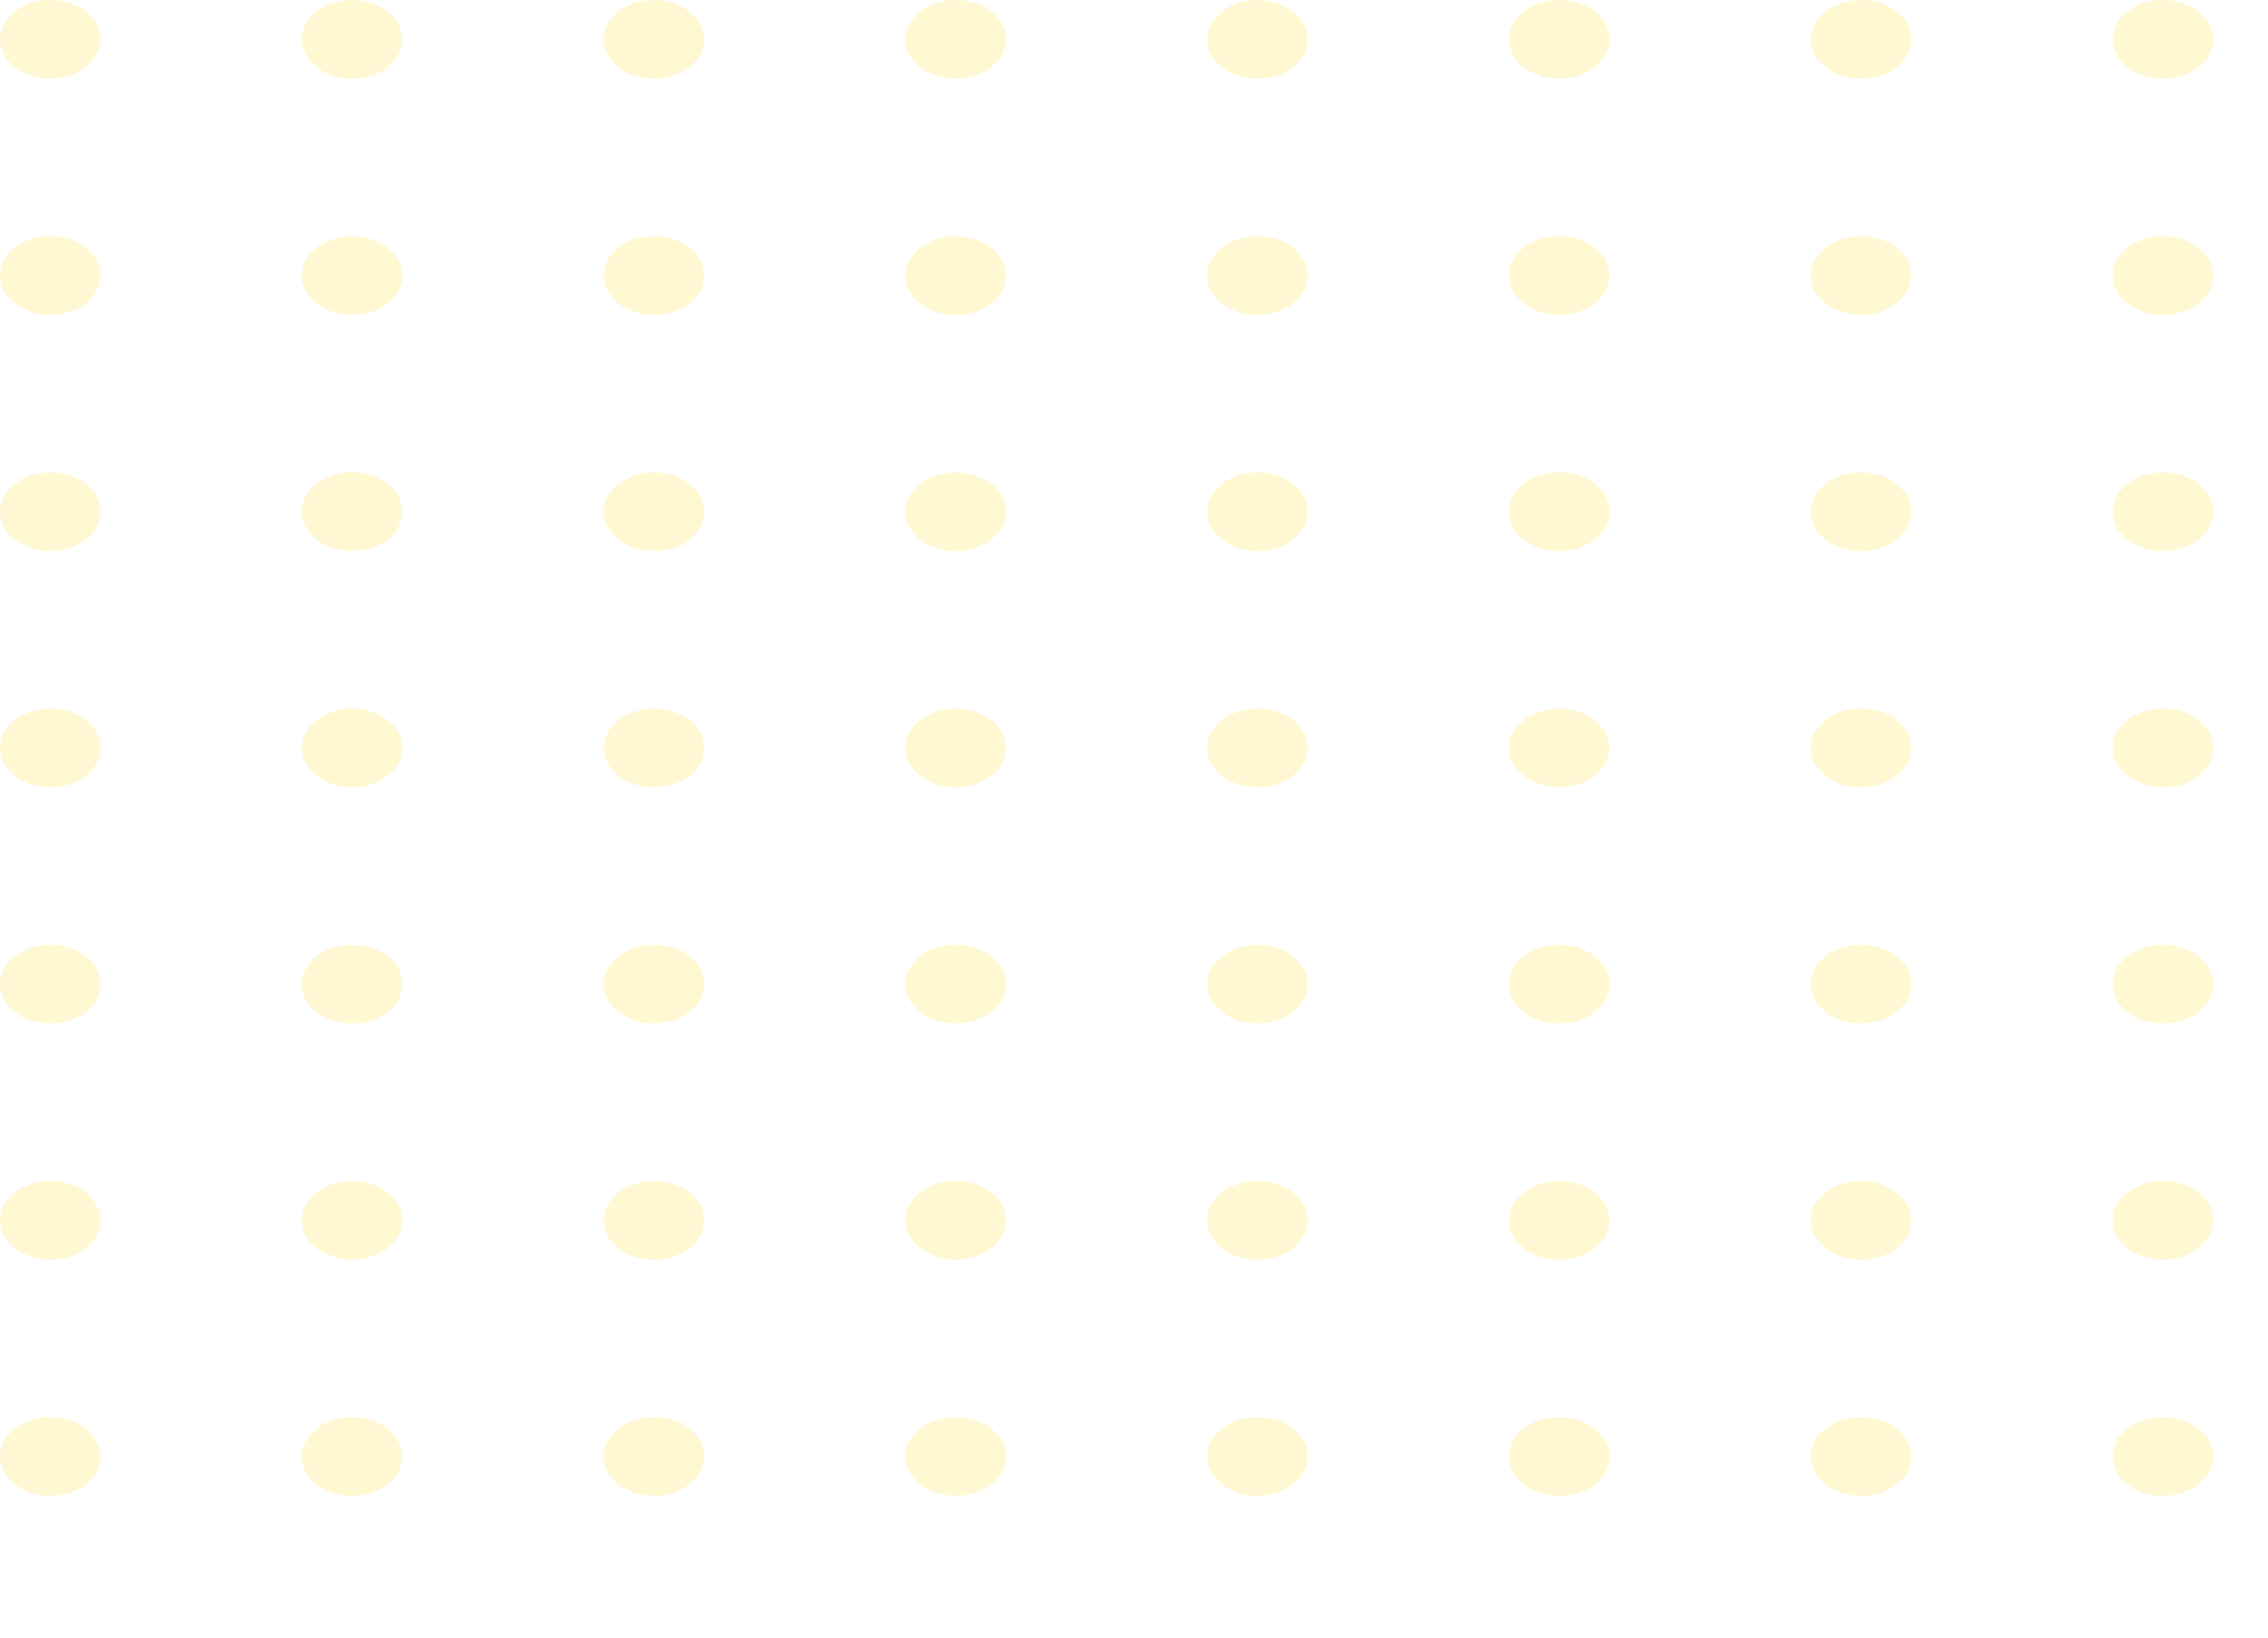 <svg width="144" height="104" viewBox="0 0 144 104" fill="none" xmlns="http://www.w3.org/2000/svg">
<path d="M6.387 2.5C6.387 3.881 4.957 5 3.194 5C1.43 5 0 3.881 0 2.5C0 1.119 1.43 0 3.194 0C4.957 0 6.387 1.119 6.387 2.5Z" fill="#FFDE21" fill-opacity="0.2"/>
<path d="M25.548 2.5C25.548 3.881 24.119 5 22.355 5C20.591 5 19.161 3.881 19.161 2.5C19.161 1.119 20.591 0 22.355 0C24.119 0 25.548 1.119 25.548 2.5Z" fill="#FFDE21" fill-opacity="0.2"/>
<path d="M44.71 2.5C44.71 3.881 43.28 5 41.516 5C39.752 5 38.323 3.881 38.323 2.5C38.323 1.119 39.752 0 41.516 0C43.28 0 44.71 1.119 44.71 2.5Z" fill="#FFDE21" fill-opacity="0.2"/>
<path d="M63.871 2.5C63.871 3.881 62.441 5 60.677 5C58.914 5 57.484 3.881 57.484 2.5C57.484 1.119 58.914 0 60.677 0C62.441 0 63.871 1.119 63.871 2.5Z" fill="#FFDE21" fill-opacity="0.2"/>
<path d="M83.032 2.5C83.032 3.881 81.603 5 79.839 5C78.075 5 76.645 3.881 76.645 2.5C76.645 1.119 78.075 0 79.839 0C81.603 0 83.032 1.119 83.032 2.5Z" fill="#FFDE21" fill-opacity="0.2"/>
<path d="M102.194 2.5C102.194 3.881 100.764 5 99 5C97.236 5 95.806 3.881 95.806 2.5C95.806 1.119 97.236 0 99 0C100.764 0 102.194 1.119 102.194 2.5Z" fill="#FFDE21" fill-opacity="0.2"/>
<path d="M121.355 2.5C121.355 3.881 119.925 5 118.161 5C116.398 5 114.968 3.881 114.968 2.5C114.968 1.119 116.398 0 118.161 0C119.925 0 121.355 1.119 121.355 2.5Z" fill="#FFDE21" fill-opacity="0.2"/>
<path d="M140.516 2.5C140.516 3.881 139.086 5 137.323 5C135.559 5 134.129 3.881 134.129 2.5C134.129 1.119 135.559 0 137.323 0C139.086 0 140.516 1.119 140.516 2.5Z" fill="#FFDE21" fill-opacity="0.2"/>
<path d="M159.677 2.5C159.677 3.881 158.248 5 156.484 5C154.72 5 153.29 3.881 153.29 2.5C153.29 1.119 154.72 0 156.484 0C158.248 0 159.677 1.119 159.677 2.5Z" fill="#FFDE21" fill-opacity="0.2"/>
<path d="M178.839 2.5C178.839 3.881 177.409 5 175.645 5C173.881 5 172.452 3.881 172.452 2.5C172.452 1.119 173.881 0 175.645 0C177.409 0 178.839 1.119 178.839 2.5Z" fill="#FFDE21" fill-opacity="0.2"/>
<path d="M198 2.5C198 3.881 196.57 5 194.806 5C193.043 5 191.613 3.881 191.613 2.5C191.613 1.119 193.043 0 194.806 0C196.57 0 198 1.119 198 2.5Z" fill="#FFDE21" fill-opacity="0.2"/>
<path d="M6.387 17.5C6.387 18.881 4.957 20 3.194 20C1.43 20 0 18.881 0 17.5C0 16.119 1.43 15 3.194 15C4.957 15 6.387 16.119 6.387 17.5Z" fill="#FFDE21" fill-opacity="0.2"/>
<path d="M25.548 17.5C25.548 18.881 24.119 20 22.355 20C20.591 20 19.161 18.881 19.161 17.5C19.161 16.119 20.591 15 22.355 15C24.119 15 25.548 16.119 25.548 17.5Z" fill="#FFDE21" fill-opacity="0.2"/>
<path d="M44.71 17.5C44.71 18.881 43.28 20 41.516 20C39.752 20 38.323 18.881 38.323 17.5C38.323 16.119 39.752 15 41.516 15C43.28 15 44.71 16.119 44.71 17.5Z" fill="#FFDE21" fill-opacity="0.2"/>
<path d="M63.871 17.5C63.871 18.881 62.441 20 60.677 20C58.914 20 57.484 18.881 57.484 17.5C57.484 16.119 58.914 15 60.677 15C62.441 15 63.871 16.119 63.871 17.5Z" fill="#FFDE21" fill-opacity="0.2"/>
<path d="M83.032 17.5C83.032 18.881 81.603 20 79.839 20C78.075 20 76.645 18.881 76.645 17.5C76.645 16.119 78.075 15 79.839 15C81.603 15 83.032 16.119 83.032 17.5Z" fill="#FFDE21" fill-opacity="0.2"/>
<path d="M102.194 17.5C102.194 18.881 100.764 20 99 20C97.236 20 95.806 18.881 95.806 17.5C95.806 16.119 97.236 15 99 15C100.764 15 102.194 16.119 102.194 17.5Z" fill="#FFDE21" fill-opacity="0.2"/>
<path d="M121.355 17.5C121.355 18.881 119.925 20 118.161 20C116.398 20 114.968 18.881 114.968 17.5C114.968 16.119 116.398 15 118.161 15C119.925 15 121.355 16.119 121.355 17.5Z" fill="#FFDE21" fill-opacity="0.2"/>
<path d="M140.516 17.5C140.516 18.881 139.086 20 137.323 20C135.559 20 134.129 18.881 134.129 17.5C134.129 16.119 135.559 15 137.323 15C139.086 15 140.516 16.119 140.516 17.5Z" fill="#FFDE21" fill-opacity="0.2"/>
<path d="M159.677 17.5C159.677 18.881 158.248 20 156.484 20C154.72 20 153.29 18.881 153.29 17.5C153.29 16.119 154.72 15 156.484 15C158.248 15 159.677 16.119 159.677 17.5Z" fill="#FFDE21" fill-opacity="0.2"/>
<path d="M178.839 17.5C178.839 18.881 177.409 20 175.645 20C173.881 20 172.452 18.881 172.452 17.5C172.452 16.119 173.881 15 175.645 15C177.409 15 178.839 16.119 178.839 17.5Z" fill="#FFDE21" fill-opacity="0.2"/>
<path d="M198 17.5C198 18.881 196.57 20 194.806 20C193.043 20 191.613 18.881 191.613 17.5C191.613 16.119 193.043 15 194.806 15C196.57 15 198 16.119 198 17.5Z" fill="#FFDE21" fill-opacity="0.2"/>
<path d="M6.387 32.5C6.387 33.881 4.957 35 3.194 35C1.43 35 0 33.881 0 32.5C0 31.119 1.43 30 3.194 30C4.957 30 6.387 31.119 6.387 32.5Z" fill="#FFDE21" fill-opacity="0.2"/>
<path d="M25.548 32.5C25.548 33.881 24.119 35 22.355 35C20.591 35 19.161 33.881 19.161 32.5C19.161 31.119 20.591 30 22.355 30C24.119 30 25.548 31.119 25.548 32.5Z" fill="#FFDE21" fill-opacity="0.2"/>
<path d="M44.71 32.5C44.71 33.881 43.28 35 41.516 35C39.752 35 38.323 33.881 38.323 32.5C38.323 31.119 39.752 30 41.516 30C43.28 30 44.71 31.119 44.71 32.5Z" fill="#FFDE21" fill-opacity="0.2"/>
<path d="M63.871 32.5C63.871 33.881 62.441 35 60.677 35C58.914 35 57.484 33.881 57.484 32.5C57.484 31.119 58.914 30 60.677 30C62.441 30 63.871 31.119 63.871 32.5Z" fill="#FFDE21" fill-opacity="0.2"/>
<path d="M83.032 32.5C83.032 33.881 81.603 35 79.839 35C78.075 35 76.645 33.881 76.645 32.5C76.645 31.119 78.075 30 79.839 30C81.603 30 83.032 31.119 83.032 32.5Z" fill="#FFDE21" fill-opacity="0.2"/>
<path d="M102.194 32.5C102.194 33.881 100.764 35 99 35C97.236 35 95.806 33.881 95.806 32.5C95.806 31.119 97.236 30 99 30C100.764 30 102.194 31.119 102.194 32.5Z" fill="#FFDE21" fill-opacity="0.2"/>
<path d="M121.355 32.5C121.355 33.881 119.925 35 118.161 35C116.398 35 114.968 33.881 114.968 32.5C114.968 31.119 116.398 30 118.161 30C119.925 30 121.355 31.119 121.355 32.5Z" fill="#FFDE21" fill-opacity="0.2"/>
<path d="M140.516 32.5C140.516 33.881 139.086 35 137.323 35C135.559 35 134.129 33.881 134.129 32.5C134.129 31.119 135.559 30 137.323 30C139.086 30 140.516 31.119 140.516 32.5Z" fill="#FFDE21" fill-opacity="0.2"/>
<path d="M159.677 32.5C159.677 33.881 158.248 35 156.484 35C154.72 35 153.29 33.881 153.29 32.5C153.29 31.119 154.72 30 156.484 30C158.248 30 159.677 31.119 159.677 32.5Z" fill="#FFDE21" fill-opacity="0.2"/>
<path d="M178.839 32.5C178.839 33.881 177.409 35 175.645 35C173.881 35 172.452 33.881 172.452 32.5C172.452 31.119 173.881 30 175.645 30C177.409 30 178.839 31.119 178.839 32.5Z" fill="#FFDE21" fill-opacity="0.2"/>
<path d="M198 32.5C198 33.881 196.57 35 194.806 35C193.043 35 191.613 33.881 191.613 32.5C191.613 31.119 193.043 30 194.806 30C196.57 30 198 31.119 198 32.5Z" fill="#FFDE21" fill-opacity="0.2"/>
<path d="M6.387 47.5C6.387 48.881 4.957 50 3.194 50C1.43 50 0 48.881 0 47.5C0 46.119 1.43 45 3.194 45C4.957 45 6.387 46.119 6.387 47.5Z" fill="#FFDE21" fill-opacity="0.2"/>
<path d="M25.548 47.5C25.548 48.881 24.119 50 22.355 50C20.591 50 19.161 48.881 19.161 47.5C19.161 46.119 20.591 45 22.355 45C24.119 45 25.548 46.119 25.548 47.5Z" fill="#FFDE21" fill-opacity="0.2"/>
<path d="M44.71 47.5C44.71 48.881 43.28 50 41.516 50C39.752 50 38.323 48.881 38.323 47.5C38.323 46.119 39.752 45 41.516 45C43.28 45 44.71 46.119 44.71 47.5Z" fill="#FFDE21" fill-opacity="0.2"/>
<path d="M63.871 47.5C63.871 48.881 62.441 50 60.677 50C58.914 50 57.484 48.881 57.484 47.5C57.484 46.119 58.914 45 60.677 45C62.441 45 63.871 46.119 63.871 47.5Z" fill="#FFDE21" fill-opacity="0.2"/>
<path d="M83.032 47.5C83.032 48.881 81.603 50 79.839 50C78.075 50 76.645 48.881 76.645 47.5C76.645 46.119 78.075 45 79.839 45C81.603 45 83.032 46.119 83.032 47.5Z" fill="#FFDE21" fill-opacity="0.2"/>
<path d="M102.194 47.5C102.194 48.881 100.764 50 99 50C97.236 50 95.806 48.881 95.806 47.5C95.806 46.119 97.236 45 99 45C100.764 45 102.194 46.119 102.194 47.5Z" fill="#FFDE21" fill-opacity="0.2"/>
<path d="M121.355 47.5C121.355 48.881 119.925 50 118.161 50C116.398 50 114.968 48.881 114.968 47.5C114.968 46.119 116.398 45 118.161 45C119.925 45 121.355 46.119 121.355 47.5Z" fill="#FFDE21" fill-opacity="0.2"/>
<path d="M140.516 47.5C140.516 48.881 139.086 50 137.323 50C135.559 50 134.129 48.881 134.129 47.5C134.129 46.119 135.559 45 137.323 45C139.086 45 140.516 46.119 140.516 47.5Z" fill="#FFDE21" fill-opacity="0.2"/>
<path d="M159.677 47.5C159.677 48.881 158.248 50 156.484 50C154.72 50 153.29 48.881 153.29 47.5C153.29 46.119 154.72 45 156.484 45C158.248 45 159.677 46.119 159.677 47.5Z" fill="#FFDE21" fill-opacity="0.2"/>
<path d="M178.839 47.5C178.839 48.881 177.409 50 175.645 50C173.881 50 172.452 48.881 172.452 47.5C172.452 46.119 173.881 45 175.645 45C177.409 45 178.839 46.119 178.839 47.5Z" fill="#FFDE21" fill-opacity="0.2"/>
<path d="M198 47.5C198 48.881 196.57 50 194.806 50C193.043 50 191.613 48.881 191.613 47.5C191.613 46.119 193.043 45 194.806 45C196.57 45 198 46.119 198 47.5Z" fill="#FFDE21" fill-opacity="0.2"/>
<path d="M6.387 62.5C6.387 63.881 4.957 65 3.194 65C1.43 65 0 63.881 0 62.5C0 61.119 1.43 60 3.194 60C4.957 60 6.387 61.119 6.387 62.5Z" fill="#FFDE21" fill-opacity="0.2"/>
<path d="M25.548 62.5C25.548 63.881 24.119 65 22.355 65C20.591 65 19.161 63.881 19.161 62.5C19.161 61.119 20.591 60 22.355 60C24.119 60 25.548 61.119 25.548 62.5Z" fill="#FFDE21" fill-opacity="0.2"/>
<path d="M44.71 62.5C44.71 63.881 43.28 65 41.516 65C39.752 65 38.323 63.881 38.323 62.5C38.323 61.119 39.752 60 41.516 60C43.28 60 44.71 61.119 44.71 62.5Z" fill="#FFDE21" fill-opacity="0.2"/>
<path d="M63.871 62.5C63.871 63.881 62.441 65 60.677 65C58.914 65 57.484 63.881 57.484 62.5C57.484 61.119 58.914 60 60.677 60C62.441 60 63.871 61.119 63.871 62.5Z" fill="#FFDE21" fill-opacity="0.2"/>
<path d="M83.032 62.5C83.032 63.881 81.603 65 79.839 65C78.075 65 76.645 63.881 76.645 62.5C76.645 61.119 78.075 60 79.839 60C81.603 60 83.032 61.119 83.032 62.5Z" fill="#FFDE21" fill-opacity="0.2"/>
<path d="M102.194 62.5C102.194 63.881 100.764 65 99 65C97.236 65 95.806 63.881 95.806 62.5C95.806 61.119 97.236 60 99 60C100.764 60 102.194 61.119 102.194 62.5Z" fill="#FFDE21" fill-opacity="0.2"/>
<path d="M121.355 62.5C121.355 63.881 119.925 65 118.161 65C116.398 65 114.968 63.881 114.968 62.5C114.968 61.119 116.398 60 118.161 60C119.925 60 121.355 61.119 121.355 62.5Z" fill="#FFDE21" fill-opacity="0.2"/>
<path d="M140.516 62.5C140.516 63.881 139.086 65 137.323 65C135.559 65 134.129 63.881 134.129 62.5C134.129 61.119 135.559 60 137.323 60C139.086 60 140.516 61.119 140.516 62.5Z" fill="#FFDE21" fill-opacity="0.2"/>
<path d="M159.677 62.5C159.677 63.881 158.248 65 156.484 65C154.72 65 153.29 63.881 153.29 62.5C153.29 61.119 154.72 60 156.484 60C158.248 60 159.677 61.119 159.677 62.5Z" fill="#FFDE21" fill-opacity="0.2"/>
<path d="M178.839 62.5C178.839 63.881 177.409 65 175.645 65C173.881 65 172.452 63.881 172.452 62.5C172.452 61.119 173.881 60 175.645 60C177.409 60 178.839 61.119 178.839 62.5Z" fill="#FFDE21" fill-opacity="0.2"/>
<path d="M198 62.5C198 63.881 196.57 65 194.806 65C193.043 65 191.613 63.881 191.613 62.5C191.613 61.119 193.043 60 194.806 60C196.57 60 198 61.119 198 62.5Z" fill="#FFDE21" fill-opacity="0.2"/>
<path d="M6.387 77.5C6.387 78.881 4.957 80 3.194 80C1.43 80 0 78.881 0 77.5C0 76.119 1.43 75 3.194 75C4.957 75 6.387 76.119 6.387 77.5Z" fill="#FFDE21" fill-opacity="0.2"/>
<path d="M25.548 77.5C25.548 78.881 24.119 80 22.355 80C20.591 80 19.161 78.881 19.161 77.5C19.161 76.119 20.591 75 22.355 75C24.119 75 25.548 76.119 25.548 77.5Z" fill="#FFDE21" fill-opacity="0.2"/>
<path d="M44.71 77.5C44.71 78.881 43.28 80 41.516 80C39.752 80 38.323 78.881 38.323 77.5C38.323 76.119 39.752 75 41.516 75C43.28 75 44.71 76.119 44.71 77.5Z" fill="#FFDE21" fill-opacity="0.2"/>
<path d="M63.871 77.5C63.871 78.881 62.441 80 60.677 80C58.914 80 57.484 78.881 57.484 77.5C57.484 76.119 58.914 75 60.677 75C62.441 75 63.871 76.119 63.871 77.5Z" fill="#FFDE21" fill-opacity="0.2"/>
<path d="M83.032 77.5C83.032 78.881 81.603 80 79.839 80C78.075 80 76.645 78.881 76.645 77.5C76.645 76.119 78.075 75 79.839 75C81.603 75 83.032 76.119 83.032 77.5Z" fill="#FFDE21" fill-opacity="0.2"/>
<path d="M102.194 77.5C102.194 78.881 100.764 80 99 80C97.236 80 95.806 78.881 95.806 77.5C95.806 76.119 97.236 75 99 75C100.764 75 102.194 76.119 102.194 77.5Z" fill="#FFDE21" fill-opacity="0.2"/>
<path d="M121.355 77.5C121.355 78.881 119.925 80 118.161 80C116.398 80 114.968 78.881 114.968 77.5C114.968 76.119 116.398 75 118.161 75C119.925 75 121.355 76.119 121.355 77.5Z" fill="#FFDE21" fill-opacity="0.2"/>
<path d="M140.516 77.5C140.516 78.881 139.086 80 137.323 80C135.559 80 134.129 78.881 134.129 77.5C134.129 76.119 135.559 75 137.323 75C139.086 75 140.516 76.119 140.516 77.5Z" fill="#FFDE21" fill-opacity="0.2"/>
<path d="M159.677 77.5C159.677 78.881 158.248 80 156.484 80C154.72 80 153.29 78.881 153.29 77.5C153.29 76.119 154.72 75 156.484 75C158.248 75 159.677 76.119 159.677 77.5Z" fill="#FFDE21" fill-opacity="0.2"/>
<path d="M178.839 77.5C178.839 78.881 177.409 80 175.645 80C173.881 80 172.452 78.881 172.452 77.5C172.452 76.119 173.881 75 175.645 75C177.409 75 178.839 76.119 178.839 77.5Z" fill="#FFDE21" fill-opacity="0.2"/>
<path d="M198 77.5C198 78.881 196.57 80 194.806 80C193.043 80 191.613 78.881 191.613 77.5C191.613 76.119 193.043 75 194.806 75C196.57 75 198 76.119 198 77.5Z" fill="#FFDE21" fill-opacity="0.2"/>
<path d="M6.387 92.5C6.387 93.881 4.957 95 3.194 95C1.43 95 0 93.881 0 92.5C0 91.119 1.43 90 3.194 90C4.957 90 6.387 91.119 6.387 92.5Z" fill="#FFDE21" fill-opacity="0.2"/>
<path d="M25.548 92.5C25.548 93.881 24.119 95 22.355 95C20.591 95 19.161 93.881 19.161 92.5C19.161 91.119 20.591 90 22.355 90C24.119 90 25.548 91.119 25.548 92.5Z" fill="#FFDE21" fill-opacity="0.2"/>
<path d="M44.71 92.5C44.71 93.881 43.28 95 41.516 95C39.752 95 38.323 93.881 38.323 92.5C38.323 91.119 39.752 90 41.516 90C43.28 90 44.71 91.119 44.71 92.5Z" fill="#FFDE21" fill-opacity="0.2"/>
<path d="M63.871 92.5C63.871 93.881 62.441 95 60.677 95C58.914 95 57.484 93.881 57.484 92.5C57.484 91.119 58.914 90 60.677 90C62.441 90 63.871 91.119 63.871 92.5Z" fill="#FFDE21" fill-opacity="0.2"/>
<path d="M83.032 92.5C83.032 93.881 81.603 95 79.839 95C78.075 95 76.645 93.881 76.645 92.5C76.645 91.119 78.075 90 79.839 90C81.603 90 83.032 91.119 83.032 92.5Z" fill="#FFDE21" fill-opacity="0.2"/>
<path d="M102.194 92.5C102.194 93.881 100.764 95 99 95C97.236 95 95.806 93.881 95.806 92.5C95.806 91.119 97.236 90 99 90C100.764 90 102.194 91.119 102.194 92.5Z" fill="#FFDE21" fill-opacity="0.2"/>
<path d="M121.355 92.5C121.355 93.881 119.925 95 118.161 95C116.398 95 114.968 93.881 114.968 92.5C114.968 91.119 116.398 90 118.161 90C119.925 90 121.355 91.119 121.355 92.5Z" fill="#FFDE21" fill-opacity="0.2"/>
<path d="M140.516 92.5C140.516 93.881 139.086 95 137.323 95C135.559 95 134.129 93.881 134.129 92.5C134.129 91.119 135.559 90 137.323 90C139.086 90 140.516 91.119 140.516 92.5Z" fill="#FFDE21" fill-opacity="0.2"/>
<path d="M159.677 92.5C159.677 93.881 158.248 95 156.484 95C154.72 95 153.29 93.881 153.29 92.5C153.29 91.119 154.72 90 156.484 90C158.248 90 159.677 91.119 159.677 92.5Z" fill="#FFDE21" fill-opacity="0.2"/>
<path d="M178.839 92.5C178.839 93.881 177.409 95 175.645 95C173.881 95 172.452 93.881 172.452 92.5C172.452 91.119 173.881 90 175.645 90C177.409 90 178.839 91.119 178.839 92.5Z" fill="#FFDE21" fill-opacity="0.2"/>
<path d="M198 92.5C198 93.881 196.57 95 194.806 95C193.043 95 191.613 93.881 191.613 92.5C191.613 91.119 193.043 90 194.806 90C196.57 90 198 91.119 198 92.5Z" fill="#FFDE21" fill-opacity="0.2"/>
<path d="M6.387 107.5C6.387 108.881 4.957 110 3.194 110C1.43 110 0 108.881 0 107.5C0 106.119 1.43 105 3.194 105C4.957 105 6.387 106.119 6.387 107.5Z" fill="#FFDE21" fill-opacity="0.2"/>
<path d="M25.548 107.5C25.548 108.881 24.119 110 22.355 110C20.591 110 19.161 108.881 19.161 107.5C19.161 106.119 20.591 105 22.355 105C24.119 105 25.548 106.119 25.548 107.5Z" fill="#FFDE21" fill-opacity="0.2"/>
<path d="M44.71 107.5C44.71 108.881 43.28 110 41.516 110C39.752 110 38.323 108.881 38.323 107.5C38.323 106.119 39.752 105 41.516 105C43.28 105 44.71 106.119 44.71 107.5Z" fill="#FFDE21" fill-opacity="0.2"/>
<path d="M63.871 107.5C63.871 108.881 62.441 110 60.677 110C58.914 110 57.484 108.881 57.484 107.5C57.484 106.119 58.914 105 60.677 105C62.441 105 63.871 106.119 63.871 107.5Z" fill="#FFDE21" fill-opacity="0.2"/>
<path d="M83.032 107.5C83.032 108.881 81.603 110 79.839 110C78.075 110 76.645 108.881 76.645 107.5C76.645 106.119 78.075 105 79.839 105C81.603 105 83.032 106.119 83.032 107.5Z" fill="#FFDE21" fill-opacity="0.2"/>
<path d="M102.194 107.5C102.194 108.881 100.764 110 99 110C97.236 110 95.806 108.881 95.806 107.5C95.806 106.119 97.236 105 99 105C100.764 105 102.194 106.119 102.194 107.5Z" fill="#FFDE21" fill-opacity="0.2"/>
<path d="M121.355 107.5C121.355 108.881 119.925 110 118.161 110C116.398 110 114.968 108.881 114.968 107.5C114.968 106.119 116.398 105 118.161 105C119.925 105 121.355 106.119 121.355 107.5Z" fill="#FFDE21" fill-opacity="0.2"/>
<path d="M140.516 107.5C140.516 108.881 139.086 110 137.323 110C135.559 110 134.129 108.881 134.129 107.5C134.129 106.119 135.559 105 137.323 105C139.086 105 140.516 106.119 140.516 107.5Z" fill="#FFDE21" fill-opacity="0.2"/>
<path d="M159.677 107.5C159.677 108.881 158.248 110 156.484 110C154.72 110 153.29 108.881 153.29 107.5C153.29 106.119 154.72 105 156.484 105C158.248 105 159.677 106.119 159.677 107.5Z" fill="#FFDE21" fill-opacity="0.2"/>
<path d="M178.839 107.5C178.839 108.881 177.409 110 175.645 110C173.881 110 172.452 108.881 172.452 107.5C172.452 106.119 173.881 105 175.645 105C177.409 105 178.839 106.119 178.839 107.5Z" fill="#FFDE21" fill-opacity="0.2"/>
<path d="M198 107.5C198 108.881 196.57 110 194.806 110C193.043 110 191.613 108.881 191.613 107.5C191.613 106.119 193.043 105 194.806 105C196.57 105 198 106.119 198 107.5Z" fill="#FFDE21" fill-opacity="0.2"/>
<path d="M6.387 122.5C6.387 123.881 4.957 125 3.194 125C1.43 125 0 123.881 0 122.5C0 121.119 1.43 120 3.194 120C4.957 120 6.387 121.119 6.387 122.5Z" fill="#FFDE21" fill-opacity="0.2"/>
<path d="M25.548 122.5C25.548 123.881 24.119 125 22.355 125C20.591 125 19.161 123.881 19.161 122.5C19.161 121.119 20.591 120 22.355 120C24.119 120 25.548 121.119 25.548 122.5Z" fill="#FFDE21" fill-opacity="0.2"/>
<path d="M44.71 122.5C44.71 123.881 43.28 125 41.516 125C39.752 125 38.323 123.881 38.323 122.5C38.323 121.119 39.752 120 41.516 120C43.28 120 44.71 121.119 44.71 122.5Z" fill="#FFDE21" fill-opacity="0.2"/>
<path d="M63.871 122.5C63.871 123.881 62.441 125 60.677 125C58.914 125 57.484 123.881 57.484 122.5C57.484 121.119 58.914 120 60.677 120C62.441 120 63.871 121.119 63.871 122.5Z" fill="#FFDE21" fill-opacity="0.2"/>
<path d="M83.032 122.5C83.032 123.881 81.603 125 79.839 125C78.075 125 76.645 123.881 76.645 122.5C76.645 121.119 78.075 120 79.839 120C81.603 120 83.032 121.119 83.032 122.5Z" fill="#FFDE21" fill-opacity="0.2"/>
<path d="M102.194 122.5C102.194 123.881 100.764 125 99 125C97.236 125 95.806 123.881 95.806 122.5C95.806 121.119 97.236 120 99 120C100.764 120 102.194 121.119 102.194 122.5Z" fill="#FFDE21" fill-opacity="0.2"/>
<path d="M121.355 122.5C121.355 123.881 119.925 125 118.161 125C116.398 125 114.968 123.881 114.968 122.5C114.968 121.119 116.398 120 118.161 120C119.925 120 121.355 121.119 121.355 122.5Z" fill="#FFDE21" fill-opacity="0.2"/>
<path d="M140.516 122.5C140.516 123.881 139.086 125 137.323 125C135.559 125 134.129 123.881 134.129 122.5C134.129 121.119 135.559 120 137.323 120C139.086 120 140.516 121.119 140.516 122.5Z" fill="#FFDE21" fill-opacity="0.2"/>
<path d="M159.677 122.5C159.677 123.881 158.248 125 156.484 125C154.72 125 153.29 123.881 153.29 122.5C153.29 121.119 154.72 120 156.484 120C158.248 120 159.677 121.119 159.677 122.5Z" fill="#FFDE21" fill-opacity="0.2"/>
<path d="M178.839 122.5C178.839 123.881 177.409 125 175.645 125C173.881 125 172.452 123.881 172.452 122.5C172.452 121.119 173.881 120 175.645 120C177.409 120 178.839 121.119 178.839 122.5Z" fill="#FFDE21" fill-opacity="0.2"/>
<path d="M198 122.5C198 123.881 196.57 125 194.806 125C193.043 125 191.613 123.881 191.613 122.5C191.613 121.119 193.043 120 194.806 120C196.57 120 198 121.119 198 122.5Z" fill="#FFDE21" fill-opacity="0.2"/>
<path d="M6.387 137.5C6.387 138.881 4.957 140 3.194 140C1.43 140 0 138.881 0 137.5C0 136.119 1.43 135 3.194 135C4.957 135 6.387 136.119 6.387 137.5Z" fill="#FFDE21" fill-opacity="0.2"/>
<path d="M25.548 137.5C25.548 138.881 24.119 140 22.355 140C20.591 140 19.161 138.881 19.161 137.5C19.161 136.119 20.591 135 22.355 135C24.119 135 25.548 136.119 25.548 137.5Z" fill="#FFDE21" fill-opacity="0.2"/>
<path d="M44.71 137.5C44.71 138.881 43.28 140 41.516 140C39.752 140 38.323 138.881 38.323 137.5C38.323 136.119 39.752 135 41.516 135C43.28 135 44.71 136.119 44.71 137.5Z" fill="#FFDE21" fill-opacity="0.2"/>
<path d="M63.871 137.5C63.871 138.881 62.441 140 60.677 140C58.914 140 57.484 138.881 57.484 137.5C57.484 136.119 58.914 135 60.677 135C62.441 135 63.871 136.119 63.871 137.5Z" fill="#FFDE21" fill-opacity="0.2"/>
<path d="M83.032 137.5C83.032 138.881 81.603 140 79.839 140C78.075 140 76.645 138.881 76.645 137.5C76.645 136.119 78.075 135 79.839 135C81.603 135 83.032 136.119 83.032 137.5Z" fill="#FFDE21" fill-opacity="0.2"/>
<path d="M102.194 137.5C102.194 138.881 100.764 140 99 140C97.236 140 95.806 138.881 95.806 137.5C95.806 136.119 97.236 135 99 135C100.764 135 102.194 136.119 102.194 137.5Z" fill="#FFDE21" fill-opacity="0.2"/>
<path d="M121.355 137.5C121.355 138.881 119.925 140 118.161 140C116.398 140 114.968 138.881 114.968 137.5C114.968 136.119 116.398 135 118.161 135C119.925 135 121.355 136.119 121.355 137.5Z" fill="#FFDE21" fill-opacity="0.2"/>
<path d="M140.516 137.5C140.516 138.881 139.086 140 137.323 140C135.559 140 134.129 138.881 134.129 137.5C134.129 136.119 135.559 135 137.323 135C139.086 135 140.516 136.119 140.516 137.5Z" fill="#FFDE21" fill-opacity="0.2"/>
<path d="M159.677 137.5C159.677 138.881 158.248 140 156.484 140C154.72 140 153.29 138.881 153.29 137.5C153.29 136.119 154.72 135 156.484 135C158.248 135 159.677 136.119 159.677 137.5Z" fill="#FFDE21" fill-opacity="0.2"/>
<path d="M178.839 137.5C178.839 138.881 177.409 140 175.645 140C173.881 140 172.452 138.881 172.452 137.5C172.452 136.119 173.881 135 175.645 135C177.409 135 178.839 136.119 178.839 137.5Z" fill="#FFDE21" fill-opacity="0.2"/>
<path d="M198 137.5C198 138.881 196.57 140 194.806 140C193.043 140 191.613 138.881 191.613 137.5C191.613 136.119 193.043 135 194.806 135C196.57 135 198 136.119 198 137.5Z" fill="#FFDE21" fill-opacity="0.2"/>
<path d="M6.387 152.5C6.387 153.881 4.957 155 3.194 155C1.43 155 0 153.881 0 152.5C0 151.119 1.43 150 3.194 150C4.957 150 6.387 151.119 6.387 152.5Z" fill="#FFDE21" fill-opacity="0.2"/>
<path d="M25.548 152.5C25.548 153.881 24.119 155 22.355 155C20.591 155 19.161 153.881 19.161 152.5C19.161 151.119 20.591 150 22.355 150C24.119 150 25.548 151.119 25.548 152.5Z" fill="#FFDE21" fill-opacity="0.2"/>
<path d="M44.71 152.5C44.71 153.881 43.28 155 41.516 155C39.752 155 38.323 153.881 38.323 152.5C38.323 151.119 39.752 150 41.516 150C43.28 150 44.71 151.119 44.71 152.5Z" fill="#FFDE21" fill-opacity="0.2"/>
<path d="M63.871 152.5C63.871 153.881 62.441 155 60.677 155C58.914 155 57.484 153.881 57.484 152.5C57.484 151.119 58.914 150 60.677 150C62.441 150 63.871 151.119 63.871 152.5Z" fill="#FFDE21" fill-opacity="0.2"/>
<path d="M83.032 152.5C83.032 153.881 81.603 155 79.839 155C78.075 155 76.645 153.881 76.645 152.5C76.645 151.119 78.075 150 79.839 150C81.603 150 83.032 151.119 83.032 152.5Z" fill="#FFDE21" fill-opacity="0.2"/>
<path d="M102.194 152.5C102.194 153.881 100.764 155 99 155C97.236 155 95.806 153.881 95.806 152.5C95.806 151.119 97.236 150 99 150C100.764 150 102.194 151.119 102.194 152.5Z" fill="#FFDE21" fill-opacity="0.2"/>
<path d="M121.355 152.5C121.355 153.881 119.925 155 118.161 155C116.398 155 114.968 153.881 114.968 152.5C114.968 151.119 116.398 150 118.161 150C119.925 150 121.355 151.119 121.355 152.5Z" fill="#FFDE21" fill-opacity="0.2"/>
<path d="M140.516 152.5C140.516 153.881 139.086 155 137.323 155C135.559 155 134.129 153.881 134.129 152.5C134.129 151.119 135.559 150 137.323 150C139.086 150 140.516 151.119 140.516 152.5Z" fill="#FFDE21" fill-opacity="0.2"/>
<path d="M159.677 152.5C159.677 153.881 158.248 155 156.484 155C154.72 155 153.29 153.881 153.29 152.5C153.29 151.119 154.72 150 156.484 150C158.248 150 159.677 151.119 159.677 152.5Z" fill="#FFDE21" fill-opacity="0.2"/>
<path d="M178.839 152.5C178.839 153.881 177.409 155 175.645 155C173.881 155 172.452 153.881 172.452 152.5C172.452 151.119 173.881 150 175.645 150C177.409 150 178.839 151.119 178.839 152.5Z" fill="#FFDE21" fill-opacity="0.2"/>
<path d="M198 152.5C198 153.881 196.57 155 194.806 155C193.043 155 191.613 153.881 191.613 152.5C191.613 151.119 193.043 150 194.806 150C196.57 150 198 151.119 198 152.5Z" fill="#FFDE21" fill-opacity="0.2"/>
<path d="M6.387 167.5C6.387 168.881 4.957 170 3.194 170C1.43 170 0 168.881 0 167.5C0 166.119 1.43 165 3.194 165C4.957 165 6.387 166.119 6.387 167.5Z" fill="#FFDE21" fill-opacity="0.2"/>
<path d="M25.548 167.5C25.548 168.881 24.119 170 22.355 170C20.591 170 19.161 168.881 19.161 167.5C19.161 166.119 20.591 165 22.355 165C24.119 165 25.548 166.119 25.548 167.5Z" fill="#FFDE21" fill-opacity="0.2"/>
<path d="M44.71 167.5C44.71 168.881 43.28 170 41.516 170C39.752 170 38.323 168.881 38.323 167.5C38.323 166.119 39.752 165 41.516 165C43.28 165 44.71 166.119 44.71 167.5Z" fill="#FFDE21" fill-opacity="0.2"/>
<path d="M63.871 167.5C63.871 168.881 62.441 170 60.677 170C58.914 170 57.484 168.881 57.484 167.5C57.484 166.119 58.914 165 60.677 165C62.441 165 63.871 166.119 63.871 167.5Z" fill="#FFDE21" fill-opacity="0.2"/>
<path d="M83.032 167.5C83.032 168.881 81.603 170 79.839 170C78.075 170 76.645 168.881 76.645 167.5C76.645 166.119 78.075 165 79.839 165C81.603 165 83.032 166.119 83.032 167.5Z" fill="#FFDE21" fill-opacity="0.2"/>
<path d="M102.194 167.5C102.194 168.881 100.764 170 99 170C97.236 170 95.806 168.881 95.806 167.5C95.806 166.119 97.236 165 99 165C100.764 165 102.194 166.119 102.194 167.5Z" fill="#FFDE21" fill-opacity="0.2"/>
<path d="M121.355 167.5C121.355 168.881 119.925 170 118.161 170C116.398 170 114.968 168.881 114.968 167.5C114.968 166.119 116.398 165 118.161 165C119.925 165 121.355 166.119 121.355 167.5Z" fill="#FFDE21" fill-opacity="0.2"/>
<path d="M140.516 167.5C140.516 168.881 139.086 170 137.323 170C135.559 170 134.129 168.881 134.129 167.5C134.129 166.119 135.559 165 137.323 165C139.086 165 140.516 166.119 140.516 167.5Z" fill="#FFDE21" fill-opacity="0.2"/>
<path d="M159.677 167.5C159.677 168.881 158.248 170 156.484 170C154.72 170 153.29 168.881 153.29 167.5C153.29 166.119 154.72 165 156.484 165C158.248 165 159.677 166.119 159.677 167.5Z" fill="#FFDE21" fill-opacity="0.2"/>
<path d="M178.839 167.5C178.839 168.881 177.409 170 175.645 170C173.881 170 172.452 168.881 172.452 167.5C172.452 166.119 173.881 165 175.645 165C177.409 165 178.839 166.119 178.839 167.5Z" fill="#FFDE21" fill-opacity="0.2"/>
<path d="M198 167.5C198 168.881 196.57 170 194.806 170C193.043 170 191.613 168.881 191.613 167.5C191.613 166.119 193.043 165 194.806 165C196.57 165 198 166.119 198 167.5Z" fill="#FFDE21" fill-opacity="0.2"/>
</svg>
